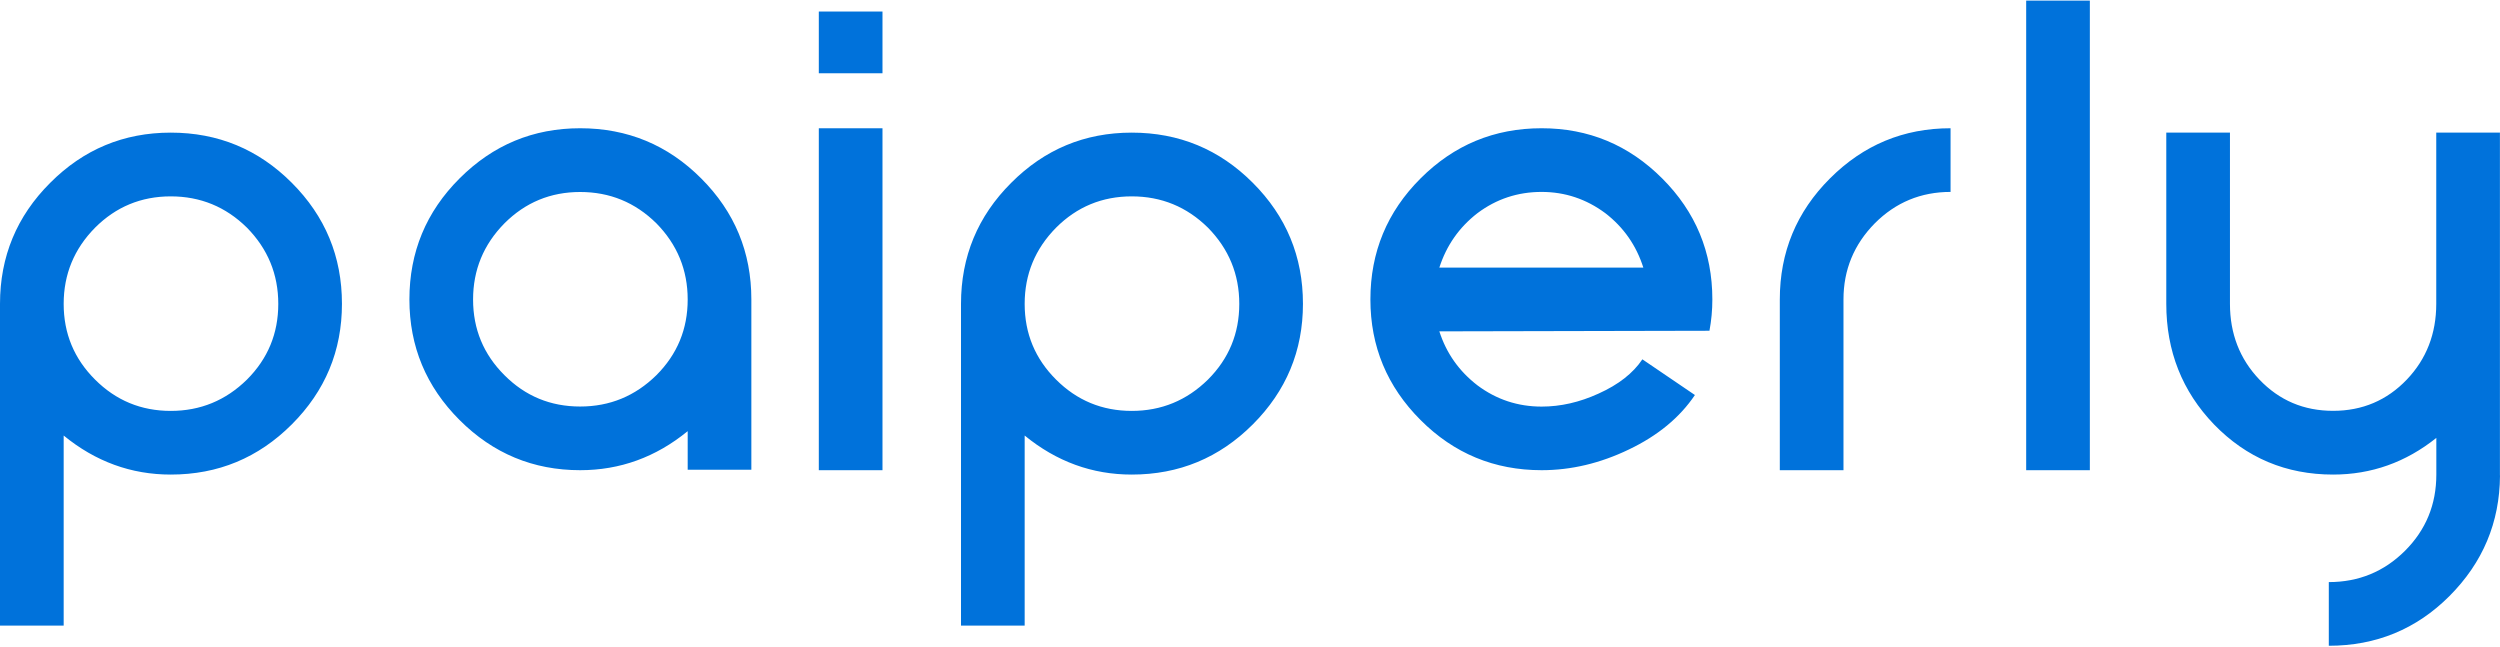 <svg xmlns="http://www.w3.org/2000/svg" width="1024" height="265" fill="none" viewBox="0 0 1024 265"><path fill="#0072db" d="M69.941 54.325C89.303 54.325 105.838 61.164 119.516 74.872 133.224 88.58 140.063 105.084 140.063 124.446 140.063 143.686 133.224 160.129 119.516 173.837 105.807 187.545 89.303 194.384 69.941 194.384 53.74 194.384 39.119 189.065 26.08 178.397V256.238H0V124.476C0 105.115 6.839 88.58 20.548 74.903 34.226 61.164 50.7 54.325 69.941 54.325ZM69.941 168.306C82.068 168.306 92.464 164.02 101.157 155.479 109.728 146.908 113.984 136.573 113.984 124.476 113.984 112.349 109.698 101.954 101.157 93.261 92.464 84.69 82.068 80.434 69.941 80.434 57.813 80.434 47.478 84.72 38.937 93.261 30.365 101.954 26.08 112.349 26.08 124.476 26.08 136.604 30.365 146.938 38.937 155.479 47.478 164.02 57.813 168.306 69.941 168.306ZM307.756 192.408H281.677V176.603C268.637 187.271 253.956 192.591 237.633 192.591 218.393 192.591 201.949 185.752 188.24 172.044 174.532 158.336 167.693 141.892 167.693 122.652 167.693 103.291 174.532 86.756 188.24 73.078 201.949 59.37 218.393 52.532 237.633 52.532 256.995 52.532 273.531 59.37 287.209 73.078 300.917 86.786 307.756 103.291 307.756 122.652V192.408ZM237.633 166.512C249.761 166.512 260.157 162.226 268.85 153.685 277.421 145.114 281.677 134.78 281.677 122.683 281.677 110.555 277.391 100.16 268.85 91.467 260.157 82.896 249.761 78.641 237.633 78.641 225.506 78.641 215.171 82.926 206.63 91.467 198.058 100.16 193.772 110.555 193.772 122.683 193.772 134.81 198.058 145.144 206.63 153.685 215.171 162.257 225.506 166.512 237.633 166.512ZM335.386 4.721H361.465V30.009H335.386V4.721ZM335.386 52.532H361.465V192.591H335.386V52.532ZM829.924.252H856.003V192.59H829.924V.252ZM463.565 54.325C482.927 54.325 499.463 61.164 513.141 74.872 526.849 88.58 533.688 105.084 533.688 124.446 533.688 143.686 526.849 160.129 513.141 173.837 499.432 187.545 482.927 194.384 463.565 194.384 447.364 194.384 432.744 189.065 419.704 178.397V256.238H393.625V124.476C393.625 105.115 400.464 88.58 414.172 74.903 427.85 61.164 444.325 54.325 463.565 54.325ZM463.565 168.306C475.693 168.306 486.088 164.02 494.782 155.479 503.353 146.908 507.609 136.573 507.609 124.476 507.609 112.349 503.323 101.954 494.782 93.261 486.088 84.69 475.693 80.434 463.565 80.434 451.437 80.434 441.103 84.72 432.562 93.261 423.99 101.954 419.704 112.349 419.704 124.476 419.704 136.604 423.99 146.938 432.562 155.479 441.103 164.02 451.437 168.306 463.565 168.306ZM589.554 135.722C592.442 144.688 597.639 152.044 605.178 157.849 612.959 163.655 621.713 166.542 631.439 166.542 639.221 166.542 646.972 164.779 654.753 161.223 662.929 157.545 668.917 152.865 672.717 147.181L694.237 161.801C688.036 171.01 679.039 178.457 667.185 184.11 655.452 189.764 643.537 192.591 631.439 192.591 612.077 192.591 595.542 185.752 581.864 172.044 568.156 158.336 561.317 141.892 561.317 122.652 561.317 103.291 568.156 86.756 581.864 73.078 595.572 59.37 612.077 52.532 631.439 52.532 650.68 52.532 667.124 59.37 680.832 73.078 694.541 86.786 701.38 103.291 701.38 122.652 701.38 126.999 700.985 131.284 700.194 135.479L589.554 135.722ZM631.439 78.61C621.682 78.61 612.928 81.498 605.178 87.303 597.67 93.109 592.472 100.555 589.554 109.613H673.112C670.224 100.525 665.027 93.078 657.519 87.303 649.738 81.528 641.044 78.61 631.439 78.61ZM798.951 78.61C786.823 78.61 776.488 82.896 767.947 91.437 759.376 100.13 755.09 110.525 755.09 122.652V192.591H729.01V122.652C729.01 103.291 735.849 86.756 749.558 73.078 763.266 59.37 779.71 52.532 798.951 52.532V78.61ZM1024 194.779C1023.88 214.019 1016.95 230.463 1003.27 244.171 989.714 257.727 973.239 264.505 953.877 264.505V238.426C966.127 238.426 976.522 234.141 985.094 225.6 993.665 217.028 997.921 206.633 997.921 194.384V179.369C985.398 189.369 971.324 194.384 955.64 194.384 936.4 194.384 920.138 187.545 906.855 173.837 893.815 160.281 887.311 143.807 887.311 124.446V54.325H913.39V124.446C913.39 136.695 917.402 147.029 925.427 155.449 933.603 164.02 943.664 168.275 955.64 168.275 967.616 168.275 977.707 163.989 985.853 155.449 993.878 147.029 997.89 136.665 997.89 124.446V54.325H1023.97V194.779H1024Z"/></svg>